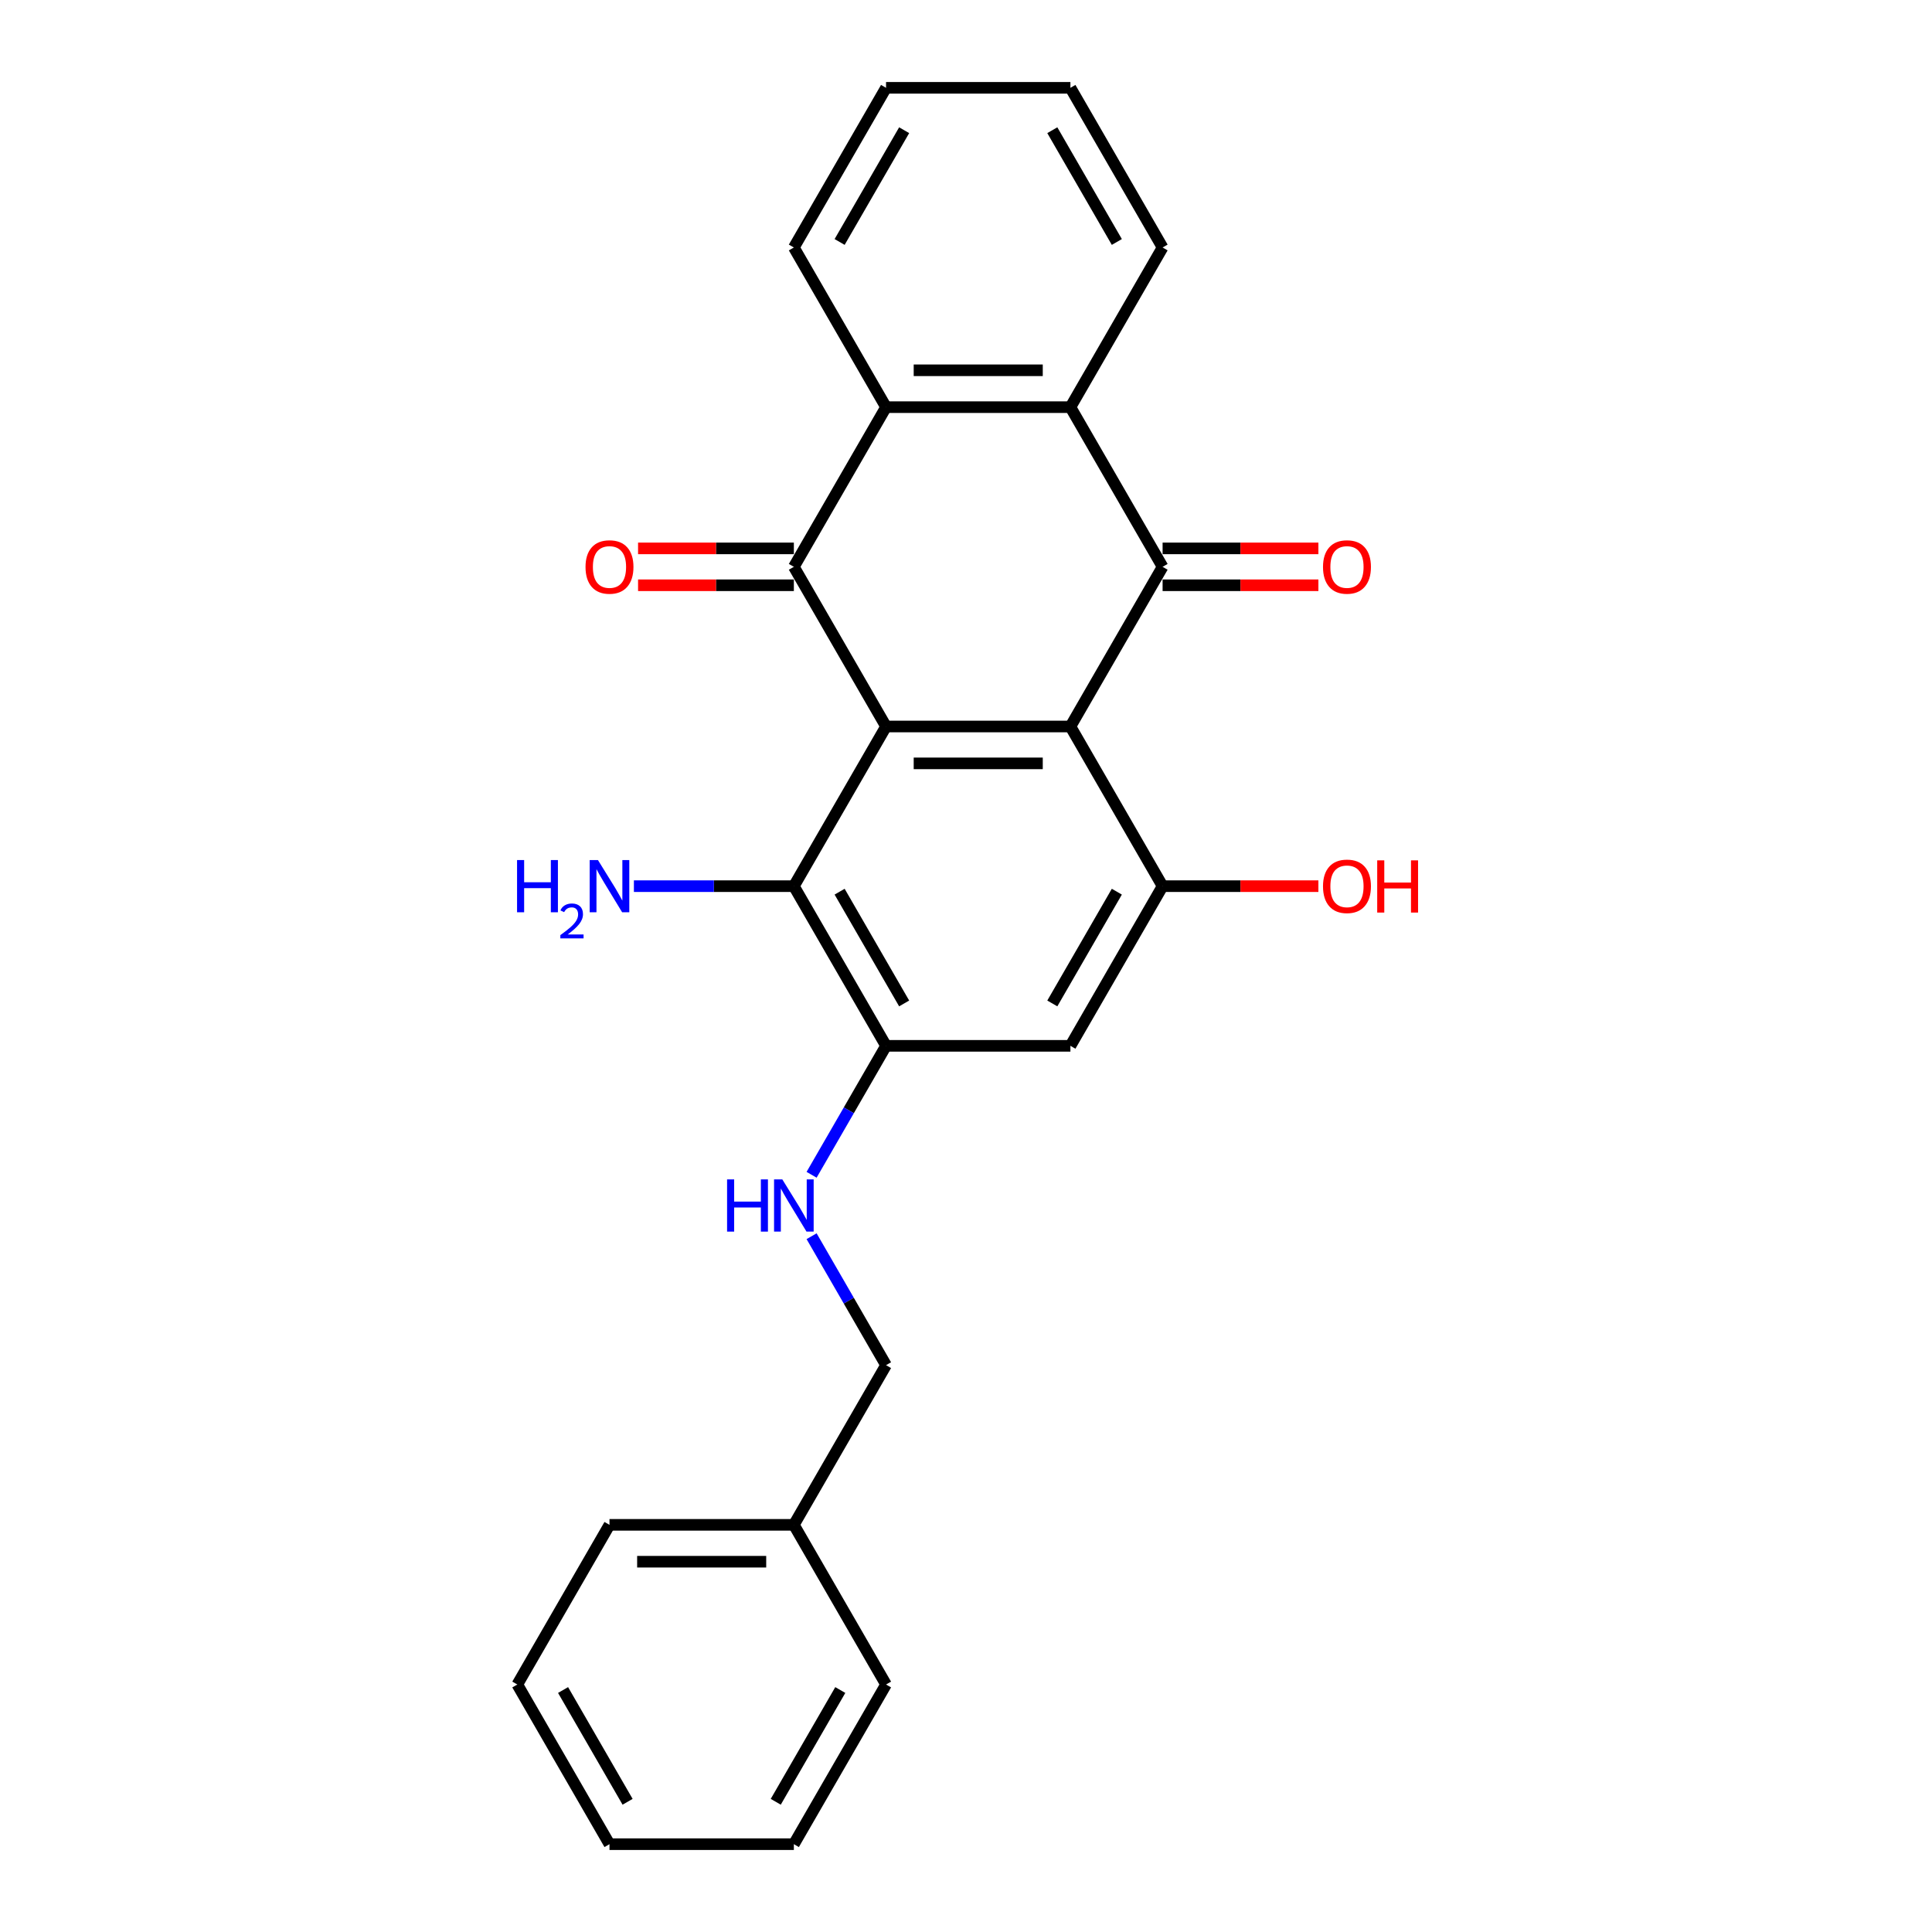 <?xml version='1.0' encoding='iso-8859-1'?>
<svg version='1.1' baseProfile='full'
              xmlns='http://www.w3.org/2000/svg'
                      xmlns:rdkit='http://www.rdkit.org/xml'
                      xmlns:xlink='http://www.w3.org/1999/xlink'
                  xml:space='preserve'
width='1000px' height='1000px' viewBox='0 0 1000 1000'>
<!-- END OF HEADER -->
<rect style='opacity:1.0;fill:#FFFFFF;stroke:none' width='1000' height='1000' x='0' y='0'> </rect>
<path class='bond-0' d='M 554.045,376.033 L 458.615,376.033' style='fill:none;fill-rule:evenodd;stroke:#000000;stroke-width:6px;stroke-linecap:butt;stroke-linejoin:miter;stroke-opacity:1' />
<path class='bond-0' d='M 539.731,395.119 L 472.93,395.119' style='fill:none;fill-rule:evenodd;stroke:#000000;stroke-width:6px;stroke-linecap:butt;stroke-linejoin:miter;stroke-opacity:1' />
<path class='bond-1' d='M 554.045,376.033 L 601.76,293.388' style='fill:none;fill-rule:evenodd;stroke:#000000;stroke-width:6px;stroke-linecap:butt;stroke-linejoin:miter;stroke-opacity:1' />
<path class='bond-5' d='M 554.045,376.033 L 601.76,458.678' style='fill:none;fill-rule:evenodd;stroke:#000000;stroke-width:6px;stroke-linecap:butt;stroke-linejoin:miter;stroke-opacity:1' />
<path class='bond-2' d='M 458.615,376.033 L 410.9,293.388' style='fill:none;fill-rule:evenodd;stroke:#000000;stroke-width:6px;stroke-linecap:butt;stroke-linejoin:miter;stroke-opacity:1' />
<path class='bond-6' d='M 458.615,376.033 L 410.9,458.678' style='fill:none;fill-rule:evenodd;stroke:#000000;stroke-width:6px;stroke-linecap:butt;stroke-linejoin:miter;stroke-opacity:1' />
<path class='bond-3' d='M 601.76,293.388 L 554.045,210.744' style='fill:none;fill-rule:evenodd;stroke:#000000;stroke-width:6px;stroke-linecap:butt;stroke-linejoin:miter;stroke-opacity:1' />
<path class='bond-10' d='M 601.76,302.931 L 642.079,302.931' style='fill:none;fill-rule:evenodd;stroke:#000000;stroke-width:6px;stroke-linecap:butt;stroke-linejoin:miter;stroke-opacity:1' />
<path class='bond-10' d='M 642.079,302.931 L 682.398,302.931' style='fill:none;fill-rule:evenodd;stroke:#FF0000;stroke-width:6px;stroke-linecap:butt;stroke-linejoin:miter;stroke-opacity:1' />
<path class='bond-10' d='M 601.76,283.845 L 642.079,283.845' style='fill:none;fill-rule:evenodd;stroke:#000000;stroke-width:6px;stroke-linecap:butt;stroke-linejoin:miter;stroke-opacity:1' />
<path class='bond-10' d='M 642.079,283.845 L 682.398,283.845' style='fill:none;fill-rule:evenodd;stroke:#FF0000;stroke-width:6px;stroke-linecap:butt;stroke-linejoin:miter;stroke-opacity:1' />
<path class='bond-11' d='M 410.9,283.845 L 370.581,283.845' style='fill:none;fill-rule:evenodd;stroke:#000000;stroke-width:6px;stroke-linecap:butt;stroke-linejoin:miter;stroke-opacity:1' />
<path class='bond-11' d='M 370.581,283.845 L 330.262,283.845' style='fill:none;fill-rule:evenodd;stroke:#FF0000;stroke-width:6px;stroke-linecap:butt;stroke-linejoin:miter;stroke-opacity:1' />
<path class='bond-11' d='M 410.9,302.931 L 370.581,302.931' style='fill:none;fill-rule:evenodd;stroke:#000000;stroke-width:6px;stroke-linecap:butt;stroke-linejoin:miter;stroke-opacity:1' />
<path class='bond-11' d='M 370.581,302.931 L 330.262,302.931' style='fill:none;fill-rule:evenodd;stroke:#FF0000;stroke-width:6px;stroke-linecap:butt;stroke-linejoin:miter;stroke-opacity:1' />
<path class='bond-25' d='M 410.9,293.388 L 458.615,210.744' style='fill:none;fill-rule:evenodd;stroke:#000000;stroke-width:6px;stroke-linecap:butt;stroke-linejoin:miter;stroke-opacity:1' />
<path class='bond-4' d='M 554.045,210.744 L 458.615,210.744' style='fill:none;fill-rule:evenodd;stroke:#000000;stroke-width:6px;stroke-linecap:butt;stroke-linejoin:miter;stroke-opacity:1' />
<path class='bond-4' d='M 539.731,191.658 L 472.93,191.658' style='fill:none;fill-rule:evenodd;stroke:#000000;stroke-width:6px;stroke-linecap:butt;stroke-linejoin:miter;stroke-opacity:1' />
<path class='bond-15' d='M 554.045,210.744 L 601.76,128.099' style='fill:none;fill-rule:evenodd;stroke:#000000;stroke-width:6px;stroke-linecap:butt;stroke-linejoin:miter;stroke-opacity:1' />
<path class='bond-16' d='M 458.615,210.744 L 410.9,128.099' style='fill:none;fill-rule:evenodd;stroke:#000000;stroke-width:6px;stroke-linecap:butt;stroke-linejoin:miter;stroke-opacity:1' />
<path class='bond-8' d='M 601.76,458.678 L 554.045,541.322' style='fill:none;fill-rule:evenodd;stroke:#000000;stroke-width:6px;stroke-linecap:butt;stroke-linejoin:miter;stroke-opacity:1' />
<path class='bond-8' d='M 578.074,461.531 L 544.673,519.383' style='fill:none;fill-rule:evenodd;stroke:#000000;stroke-width:6px;stroke-linecap:butt;stroke-linejoin:miter;stroke-opacity:1' />
<path class='bond-13' d='M 601.76,458.678 L 642.079,458.678' style='fill:none;fill-rule:evenodd;stroke:#000000;stroke-width:6px;stroke-linecap:butt;stroke-linejoin:miter;stroke-opacity:1' />
<path class='bond-13' d='M 642.079,458.678 L 682.398,458.678' style='fill:none;fill-rule:evenodd;stroke:#FF0000;stroke-width:6px;stroke-linecap:butt;stroke-linejoin:miter;stroke-opacity:1' />
<path class='bond-12' d='M 410.9,458.678 L 369.503,458.678' style='fill:none;fill-rule:evenodd;stroke:#000000;stroke-width:6px;stroke-linecap:butt;stroke-linejoin:miter;stroke-opacity:1' />
<path class='bond-12' d='M 369.503,458.678 L 328.105,458.678' style='fill:none;fill-rule:evenodd;stroke:#0000FF;stroke-width:6px;stroke-linecap:butt;stroke-linejoin:miter;stroke-opacity:1' />
<path class='bond-26' d='M 410.9,458.678 L 458.615,541.322' style='fill:none;fill-rule:evenodd;stroke:#000000;stroke-width:6px;stroke-linecap:butt;stroke-linejoin:miter;stroke-opacity:1' />
<path class='bond-26' d='M 434.587,461.531 L 467.987,519.383' style='fill:none;fill-rule:evenodd;stroke:#000000;stroke-width:6px;stroke-linecap:butt;stroke-linejoin:miter;stroke-opacity:1' />
<path class='bond-7' d='M 458.615,541.322 L 554.045,541.322' style='fill:none;fill-rule:evenodd;stroke:#000000;stroke-width:6px;stroke-linecap:butt;stroke-linejoin:miter;stroke-opacity:1' />
<path class='bond-9' d='M 458.615,541.322 L 439.347,574.695' style='fill:none;fill-rule:evenodd;stroke:#000000;stroke-width:6px;stroke-linecap:butt;stroke-linejoin:miter;stroke-opacity:1' />
<path class='bond-9' d='M 439.347,574.695 L 420.079,608.068' style='fill:none;fill-rule:evenodd;stroke:#0000FF;stroke-width:6px;stroke-linecap:butt;stroke-linejoin:miter;stroke-opacity:1' />
<path class='bond-14' d='M 420.079,639.866 L 439.347,673.239' style='fill:none;fill-rule:evenodd;stroke:#0000FF;stroke-width:6px;stroke-linecap:butt;stroke-linejoin:miter;stroke-opacity:1' />
<path class='bond-14' d='M 439.347,673.239 L 458.615,706.612' style='fill:none;fill-rule:evenodd;stroke:#000000;stroke-width:6px;stroke-linecap:butt;stroke-linejoin:miter;stroke-opacity:1' />
<path class='bond-17' d='M 458.615,706.612 L 410.9,789.256' style='fill:none;fill-rule:evenodd;stroke:#000000;stroke-width:6px;stroke-linecap:butt;stroke-linejoin:miter;stroke-opacity:1' />
<path class='bond-21' d='M 601.76,128.099 L 554.045,45.455' style='fill:none;fill-rule:evenodd;stroke:#000000;stroke-width:6px;stroke-linecap:butt;stroke-linejoin:miter;stroke-opacity:1' />
<path class='bond-21' d='M 578.074,125.245 L 544.673,67.394' style='fill:none;fill-rule:evenodd;stroke:#000000;stroke-width:6px;stroke-linecap:butt;stroke-linejoin:miter;stroke-opacity:1' />
<path class='bond-27' d='M 410.9,128.099 L 458.615,45.455' style='fill:none;fill-rule:evenodd;stroke:#000000;stroke-width:6px;stroke-linecap:butt;stroke-linejoin:miter;stroke-opacity:1' />
<path class='bond-27' d='M 434.587,125.245 L 467.987,67.394' style='fill:none;fill-rule:evenodd;stroke:#000000;stroke-width:6px;stroke-linecap:butt;stroke-linejoin:miter;stroke-opacity:1' />
<path class='bond-18' d='M 410.9,789.256 L 315.471,789.256' style='fill:none;fill-rule:evenodd;stroke:#000000;stroke-width:6px;stroke-linecap:butt;stroke-linejoin:miter;stroke-opacity:1' />
<path class='bond-18' d='M 396.586,808.342 L 329.785,808.342' style='fill:none;fill-rule:evenodd;stroke:#000000;stroke-width:6px;stroke-linecap:butt;stroke-linejoin:miter;stroke-opacity:1' />
<path class='bond-19' d='M 410.9,789.256 L 458.615,871.901' style='fill:none;fill-rule:evenodd;stroke:#000000;stroke-width:6px;stroke-linecap:butt;stroke-linejoin:miter;stroke-opacity:1' />
<path class='bond-22' d='M 315.471,789.256 L 267.756,871.901' style='fill:none;fill-rule:evenodd;stroke:#000000;stroke-width:6px;stroke-linecap:butt;stroke-linejoin:miter;stroke-opacity:1' />
<path class='bond-23' d='M 458.615,871.901 L 410.9,954.545' style='fill:none;fill-rule:evenodd;stroke:#000000;stroke-width:6px;stroke-linecap:butt;stroke-linejoin:miter;stroke-opacity:1' />
<path class='bond-23' d='M 434.929,874.755 L 401.529,932.606' style='fill:none;fill-rule:evenodd;stroke:#000000;stroke-width:6px;stroke-linecap:butt;stroke-linejoin:miter;stroke-opacity:1' />
<path class='bond-20' d='M 458.615,45.455 L 554.045,45.455' style='fill:none;fill-rule:evenodd;stroke:#000000;stroke-width:6px;stroke-linecap:butt;stroke-linejoin:miter;stroke-opacity:1' />
<path class='bond-28' d='M 267.756,871.901 L 315.471,954.545' style='fill:none;fill-rule:evenodd;stroke:#000000;stroke-width:6px;stroke-linecap:butt;stroke-linejoin:miter;stroke-opacity:1' />
<path class='bond-28' d='M 291.442,874.755 L 324.842,932.606' style='fill:none;fill-rule:evenodd;stroke:#000000;stroke-width:6px;stroke-linecap:butt;stroke-linejoin:miter;stroke-opacity:1' />
<path class='bond-24' d='M 410.9,954.545 L 315.471,954.545' style='fill:none;fill-rule:evenodd;stroke:#000000;stroke-width:6px;stroke-linecap:butt;stroke-linejoin:miter;stroke-opacity:1' />
<path  class='atom-10' d='M 376.336 610.454
L 380 610.454
L 380 621.944
L 393.818 621.944
L 393.818 610.454
L 397.483 610.454
L 397.483 637.48
L 393.818 637.48
L 393.818 624.998
L 380 624.998
L 380 637.48
L 376.336 637.48
L 376.336 610.454
' fill='#0000FF'/>
<path  class='atom-10' d='M 404.926 610.454
L 413.782 624.769
Q 414.66 626.181, 416.073 628.738
Q 417.485 631.296, 417.561 631.449
L 417.561 610.454
L 421.15 610.454
L 421.15 637.48
L 417.447 637.48
L 407.942 621.829
Q 406.835 619.997, 405.652 617.898
Q 404.507 615.798, 404.163 615.149
L 404.163 637.48
L 400.651 637.48
L 400.651 610.454
L 404.926 610.454
' fill='#0000FF'/>
<path  class='atom-11' d='M 684.784 293.465
Q 684.784 286.976, 687.99 283.349
Q 691.197 279.723, 697.19 279.723
Q 703.183 279.723, 706.389 283.349
Q 709.596 286.976, 709.596 293.465
Q 709.596 300.03, 706.351 303.771
Q 703.106 307.474, 697.19 307.474
Q 691.235 307.474, 687.99 303.771
Q 684.784 300.069, 684.784 293.465
M 697.19 304.42
Q 701.312 304.42, 703.526 301.672
Q 705.778 298.885, 705.778 293.465
Q 705.778 288.159, 703.526 285.487
Q 701.312 282.777, 697.19 282.777
Q 693.067 282.777, 690.815 285.449
Q 688.601 288.121, 688.601 293.465
Q 688.601 298.923, 690.815 301.672
Q 693.067 304.42, 697.19 304.42
' fill='#FF0000'/>
<path  class='atom-12' d='M 303.065 293.465
Q 303.065 286.976, 306.271 283.349
Q 309.478 279.723, 315.471 279.723
Q 321.464 279.723, 324.67 283.349
Q 327.876 286.976, 327.876 293.465
Q 327.876 300.03, 324.632 303.771
Q 321.387 307.474, 315.471 307.474
Q 309.516 307.474, 306.271 303.771
Q 303.065 300.069, 303.065 293.465
M 315.471 304.42
Q 319.593 304.42, 321.807 301.672
Q 324.059 298.885, 324.059 293.465
Q 324.059 288.159, 321.807 285.487
Q 319.593 282.777, 315.471 282.777
Q 311.348 282.777, 309.096 285.449
Q 306.882 288.121, 306.882 293.465
Q 306.882 298.923, 309.096 301.672
Q 311.348 304.42, 315.471 304.42
' fill='#FF0000'/>
<path  class='atom-13' d='M 267.629 445.165
L 271.293 445.165
L 271.293 456.655
L 285.112 456.655
L 285.112 445.165
L 288.776 445.165
L 288.776 472.191
L 285.112 472.191
L 285.112 459.708
L 271.293 459.708
L 271.293 472.191
L 267.629 472.191
L 267.629 445.165
' fill='#0000FF'/>
<path  class='atom-13' d='M 290.086 471.242
Q 290.741 469.554, 292.303 468.622
Q 293.865 467.665, 296.032 467.665
Q 298.728 467.665, 300.239 469.126
Q 301.751 470.587, 301.751 473.182
Q 301.751 475.828, 299.786 478.297
Q 297.846 480.765, 293.815 483.688
L 302.053 483.688
L 302.053 485.703
L 290.036 485.703
L 290.036 484.015
Q 293.361 481.647, 295.326 479.884
Q 297.317 478.12, 298.274 476.533
Q 299.231 474.946, 299.231 473.308
Q 299.231 471.595, 298.375 470.638
Q 297.518 469.68, 296.032 469.68
Q 294.596 469.68, 293.639 470.26
Q 292.681 470.839, 292.001 472.124
L 290.086 471.242
' fill='#0000FF'/>
<path  class='atom-13' d='M 309.497 445.165
L 318.353 459.479
Q 319.231 460.892, 320.643 463.449
Q 322.055 466.007, 322.132 466.159
L 322.132 445.165
L 325.72 445.165
L 325.72 472.191
L 322.017 472.191
L 312.512 456.54
Q 311.405 454.708, 310.222 452.608
Q 309.077 450.509, 308.733 449.86
L 308.733 472.191
L 305.221 472.191
L 305.221 445.165
L 309.497 445.165
' fill='#0000FF'/>
<path  class='atom-14' d='M 684.784 458.754
Q 684.784 452.265, 687.99 448.638
Q 691.197 445.012, 697.19 445.012
Q 703.183 445.012, 706.389 448.638
Q 709.596 452.265, 709.596 458.754
Q 709.596 465.32, 706.351 469.06
Q 703.106 472.763, 697.19 472.763
Q 691.235 472.763, 687.99 469.06
Q 684.784 465.358, 684.784 458.754
M 697.19 469.709
Q 701.312 469.709, 703.526 466.961
Q 705.778 464.174, 705.778 458.754
Q 705.778 453.448, 703.526 450.776
Q 701.312 448.066, 697.19 448.066
Q 693.067 448.066, 690.815 450.738
Q 688.601 453.41, 688.601 458.754
Q 688.601 464.213, 690.815 466.961
Q 693.067 469.709, 697.19 469.709
' fill='#FF0000'/>
<path  class='atom-14' d='M 712.84 445.318
L 716.505 445.318
L 716.505 456.807
L 730.323 456.807
L 730.323 445.318
L 733.987 445.318
L 733.987 472.343
L 730.323 472.343
L 730.323 459.861
L 716.505 459.861
L 716.505 472.343
L 712.84 472.343
L 712.84 445.318
' fill='#FF0000'/>
</svg>
